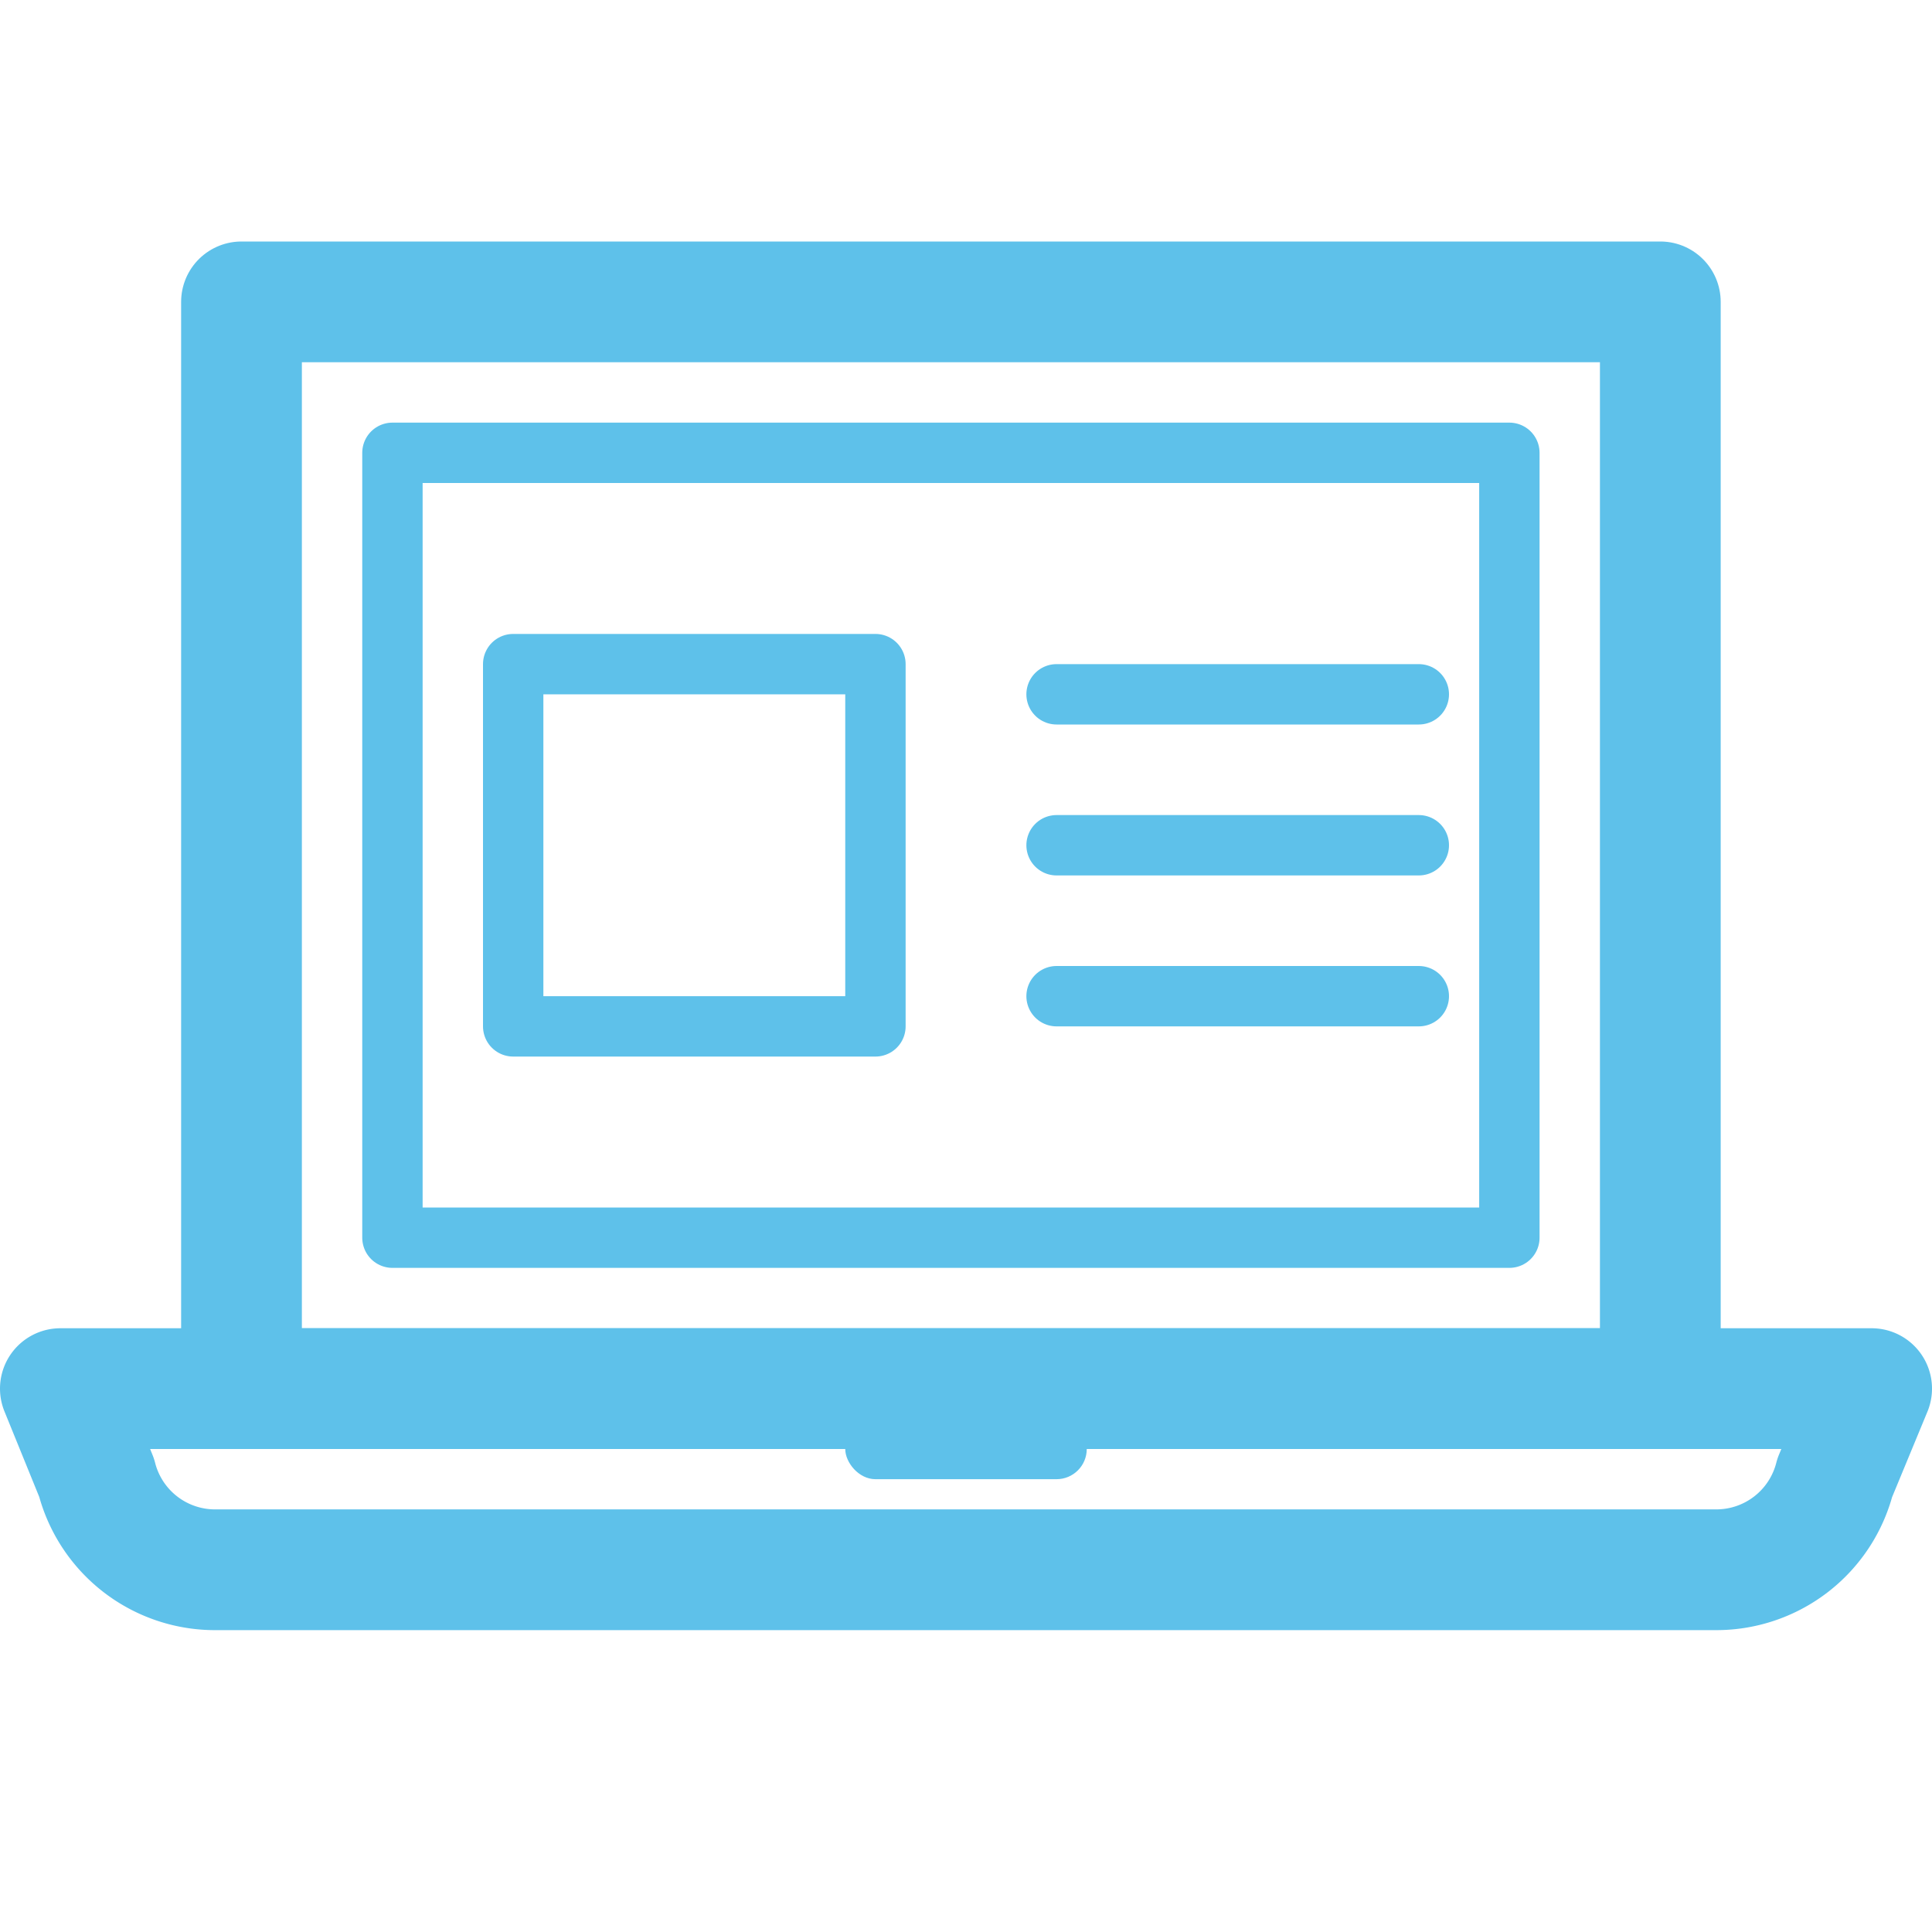 <?xml version="1.0" encoding="UTF-8"?> <svg xmlns="http://www.w3.org/2000/svg" id="icons" viewBox="0 0 64 64"><defs><style>.cls-1,.cls-2{fill:none;stroke:#5ec1ea;stroke-linecap:round;stroke-linejoin:round;}.cls-1{stroke-width:4px;}.cls-2{stroke-width:2px;}.cls-3{fill:#5ec1ea;}</style></defs><title>uip-icons-light-blue</title><g id="desktop-app"><rect class="cls-1" x="8" y="10" width="47" height="36"></rect><rect class="cls-2" x="13" y="15" width="37" height="26"></rect><path class="cls-1" d="M56.8,52H7.2a4.05,4.05,0,0,1-4-3.05L2,46H62l-1.22,2.95A4.05,4.05,0,0,1,56.8,52Z"></path><rect class="cls-3" x="28" y="47" width="8" height="2" rx="1" ry="1"></rect><rect class="cls-2" x="17" y="22" width="12" height="12"></rect><line class="cls-2" x1="35" y1="23" x2="47" y2="23"></line><line class="cls-2" x1="35" y1="28" x2="47" y2="28"></line><line class="cls-2" x1="35" y1="33" x2="47" y2="33"></line></g></svg> 